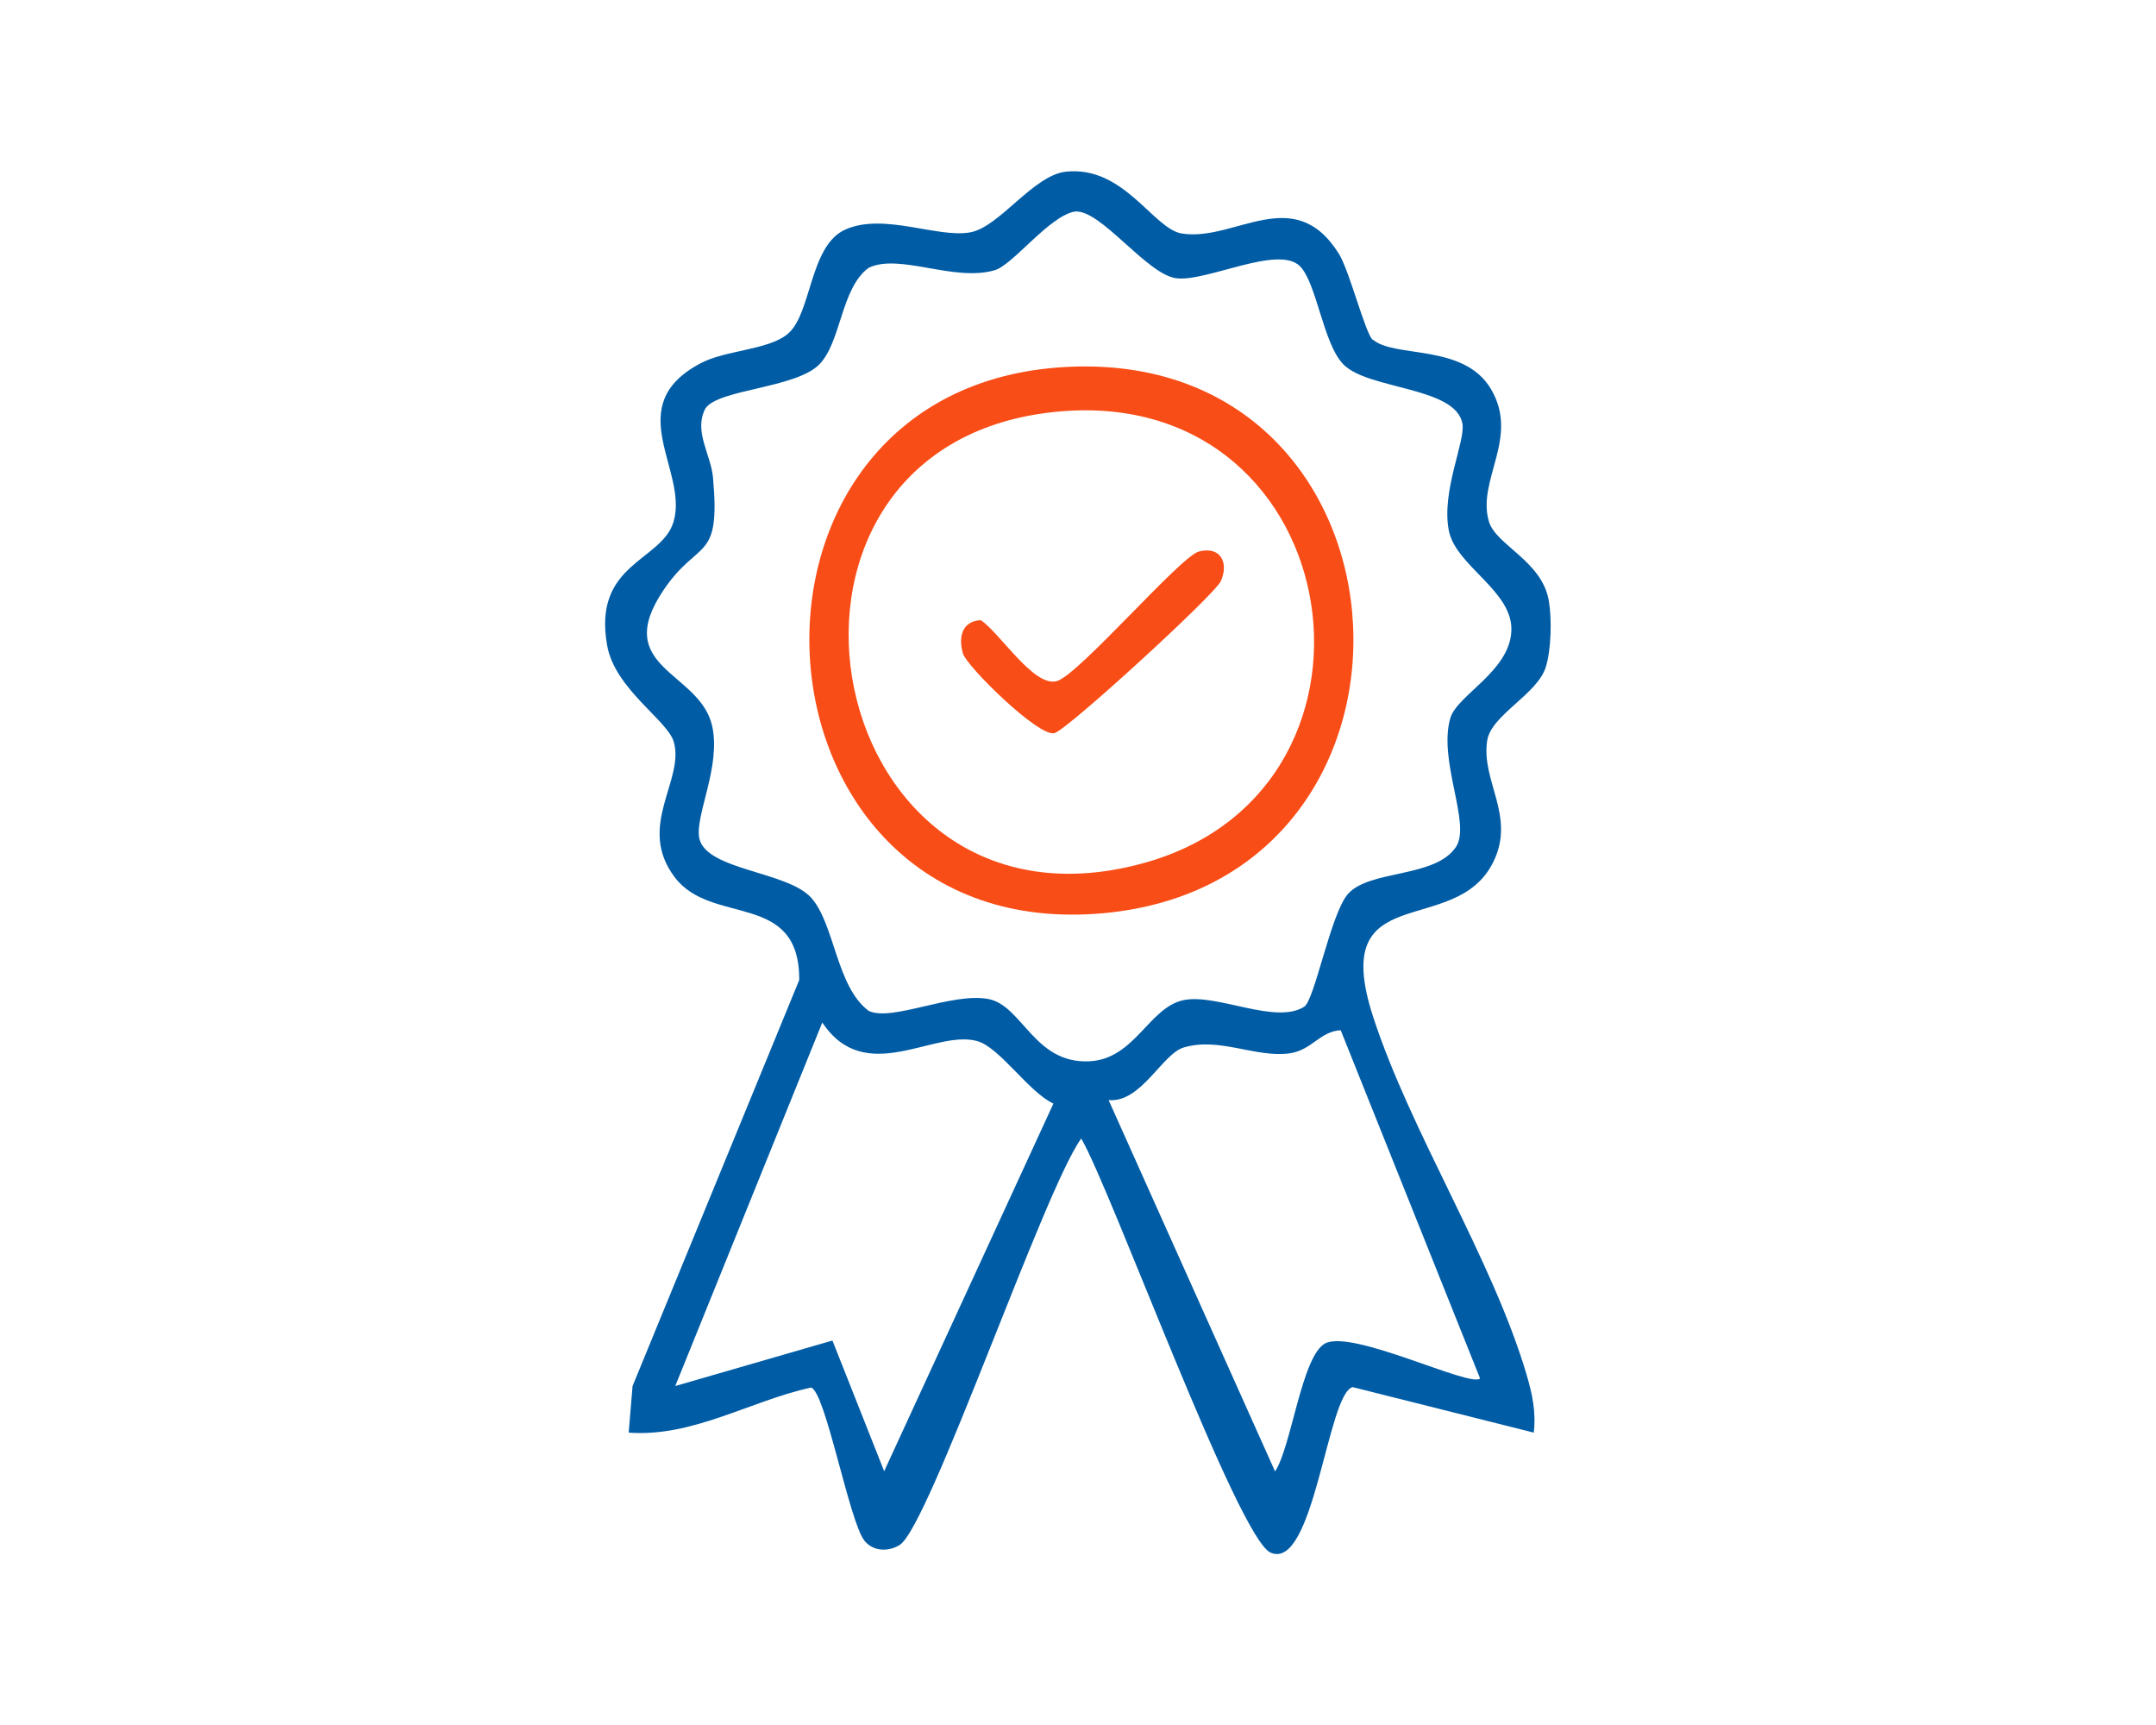 <svg xmlns="http://www.w3.org/2000/svg" id="Capa_1" viewBox="0 0 100 80"><defs><style>      .st0 {        fill: #005ca5;      }      .st1 {        fill: #f94d17;      }    </style></defs><path class="st0" d="M63.69,15.76c1.01.85,4.19.17,5.45,2.26,1.37,2.27-.66,4.24-.08,6.17.33,1.1,2.48,1.83,2.78,3.69.14.84.11,2.23-.14,3.05-.4,1.28-2.53,2.22-2.72,3.41-.3,1.88,1.34,3.5.28,5.64-1.77,3.59-7.69.68-5.57,7.18,1.75,5.37,5.51,11.18,7.11,16.57.27.92.45,1.74.34,2.71l-8.4-2.11c-1.17.29-1.79,8.53-3.8,7.68-1.51-.63-7.39-16.81-8.79-19.21-1.72,2.36-7.05,18-8.42,18.85-.52.32-1.22.31-1.63-.19-.71-.87-1.82-6.98-2.49-7.11-2.84.63-5.48,2.31-8.45,2.09l.18-2.16,7.73-18.83c.02-4.15-4.06-2.5-5.77-4.76-1.8-2.37.47-4.5-.05-6.29-.29-1-2.73-2.44-3.09-4.47-.68-3.82,2.53-3.89,3.08-5.73.71-2.38-2.49-5.37,1.25-7.35,1.17-.62,3.12-.61,4.03-1.35,1.13-.91,1.01-4.1,2.68-4.85,1.79-.81,4.32.42,5.83.12,1.35-.27,2.9-2.65,4.42-2.81,2.69-.28,4.05,2.67,5.37,2.87,2.46.39,5.2-2.39,7.28.94.49.78,1.23,3.71,1.57,3.99ZM60.29,12.34c-1.02-1-4.39.77-5.76.56s-3.49-3.21-4.68-3.09c-1.2.22-2.86,2.47-3.71,2.72-1.88.56-4.42-.8-5.85-.11-1.3.95-1.27,3.48-2.31,4.5-1.11,1.09-4.66,1.13-5.26,2.02-.56,1.06.25,2.12.35,3.2.36,3.96-.65,2.82-2.27,5.19-2.5,3.67,1.65,3.79,2.23,6.33.43,1.9-.83,4.21-.59,5.24.35,1.46,4.08,1.51,5.18,2.73s1.16,4.12,2.67,5.25c1.06.52,3.86-.87,5.55-.55,1.58.3,2.12,3,4.67,2.89,2.13-.09,2.78-2.52,4.4-2.84,1.55-.31,4.25,1.15,5.58.31.49-.31,1.23-4.32,2.03-5.23,1.01-1.14,4.04-.73,5.01-2.18.72-1.07-.84-3.99-.26-5.98.31-1.06,2.73-2.15,2.83-4.02s-2.57-3.01-2.9-4.67c-.36-1.83.78-4.15.63-4.97-.32-1.7-4.33-1.57-5.5-2.72-.96-.94-1.25-3.81-2.05-4.59ZM41.01,68.23l7.85-17.05c-1.15-.53-2.49-2.61-3.54-2.9-1.99-.55-5.18,2.15-7.18-.86l-6.82,16.86,7.29-2.11,2.4,6.06ZM62.17,47.78c-.96.06-1.32.92-2.35,1.07-1.58.22-3.26-.77-4.92-.27-1,.3-1.97,2.57-3.48,2.44l7.72,17.22c.76-1.14,1.24-5.38,2.33-5.94,1.28-.65,6.72,2.06,7.18,1.63l-6.46-16.14Z"></path><g><path class="st1" d="M49.91,17c16.29-.42,17.54,23.85,1.28,25.35-17.21,1.58-18.71-24.9-1.28-25.35ZM48.45,19.16c-14.75,2-10.37,25.1,4.69,20.84,12.5-3.54,9.31-22.73-4.69-20.84Z"></path><path class="st1" d="M55.6,25.58c1.01-.27,1.41.52,1.02,1.38-.29.63-7.1,6.87-7.71,7.04-.73.2-4.09-3.11-4.25-3.7-.21-.75-.05-1.49.83-1.54.91.61,2.45,3.11,3.52,2.83,1.01-.27,5.72-5.77,6.59-6.01Z"></path></g></svg>